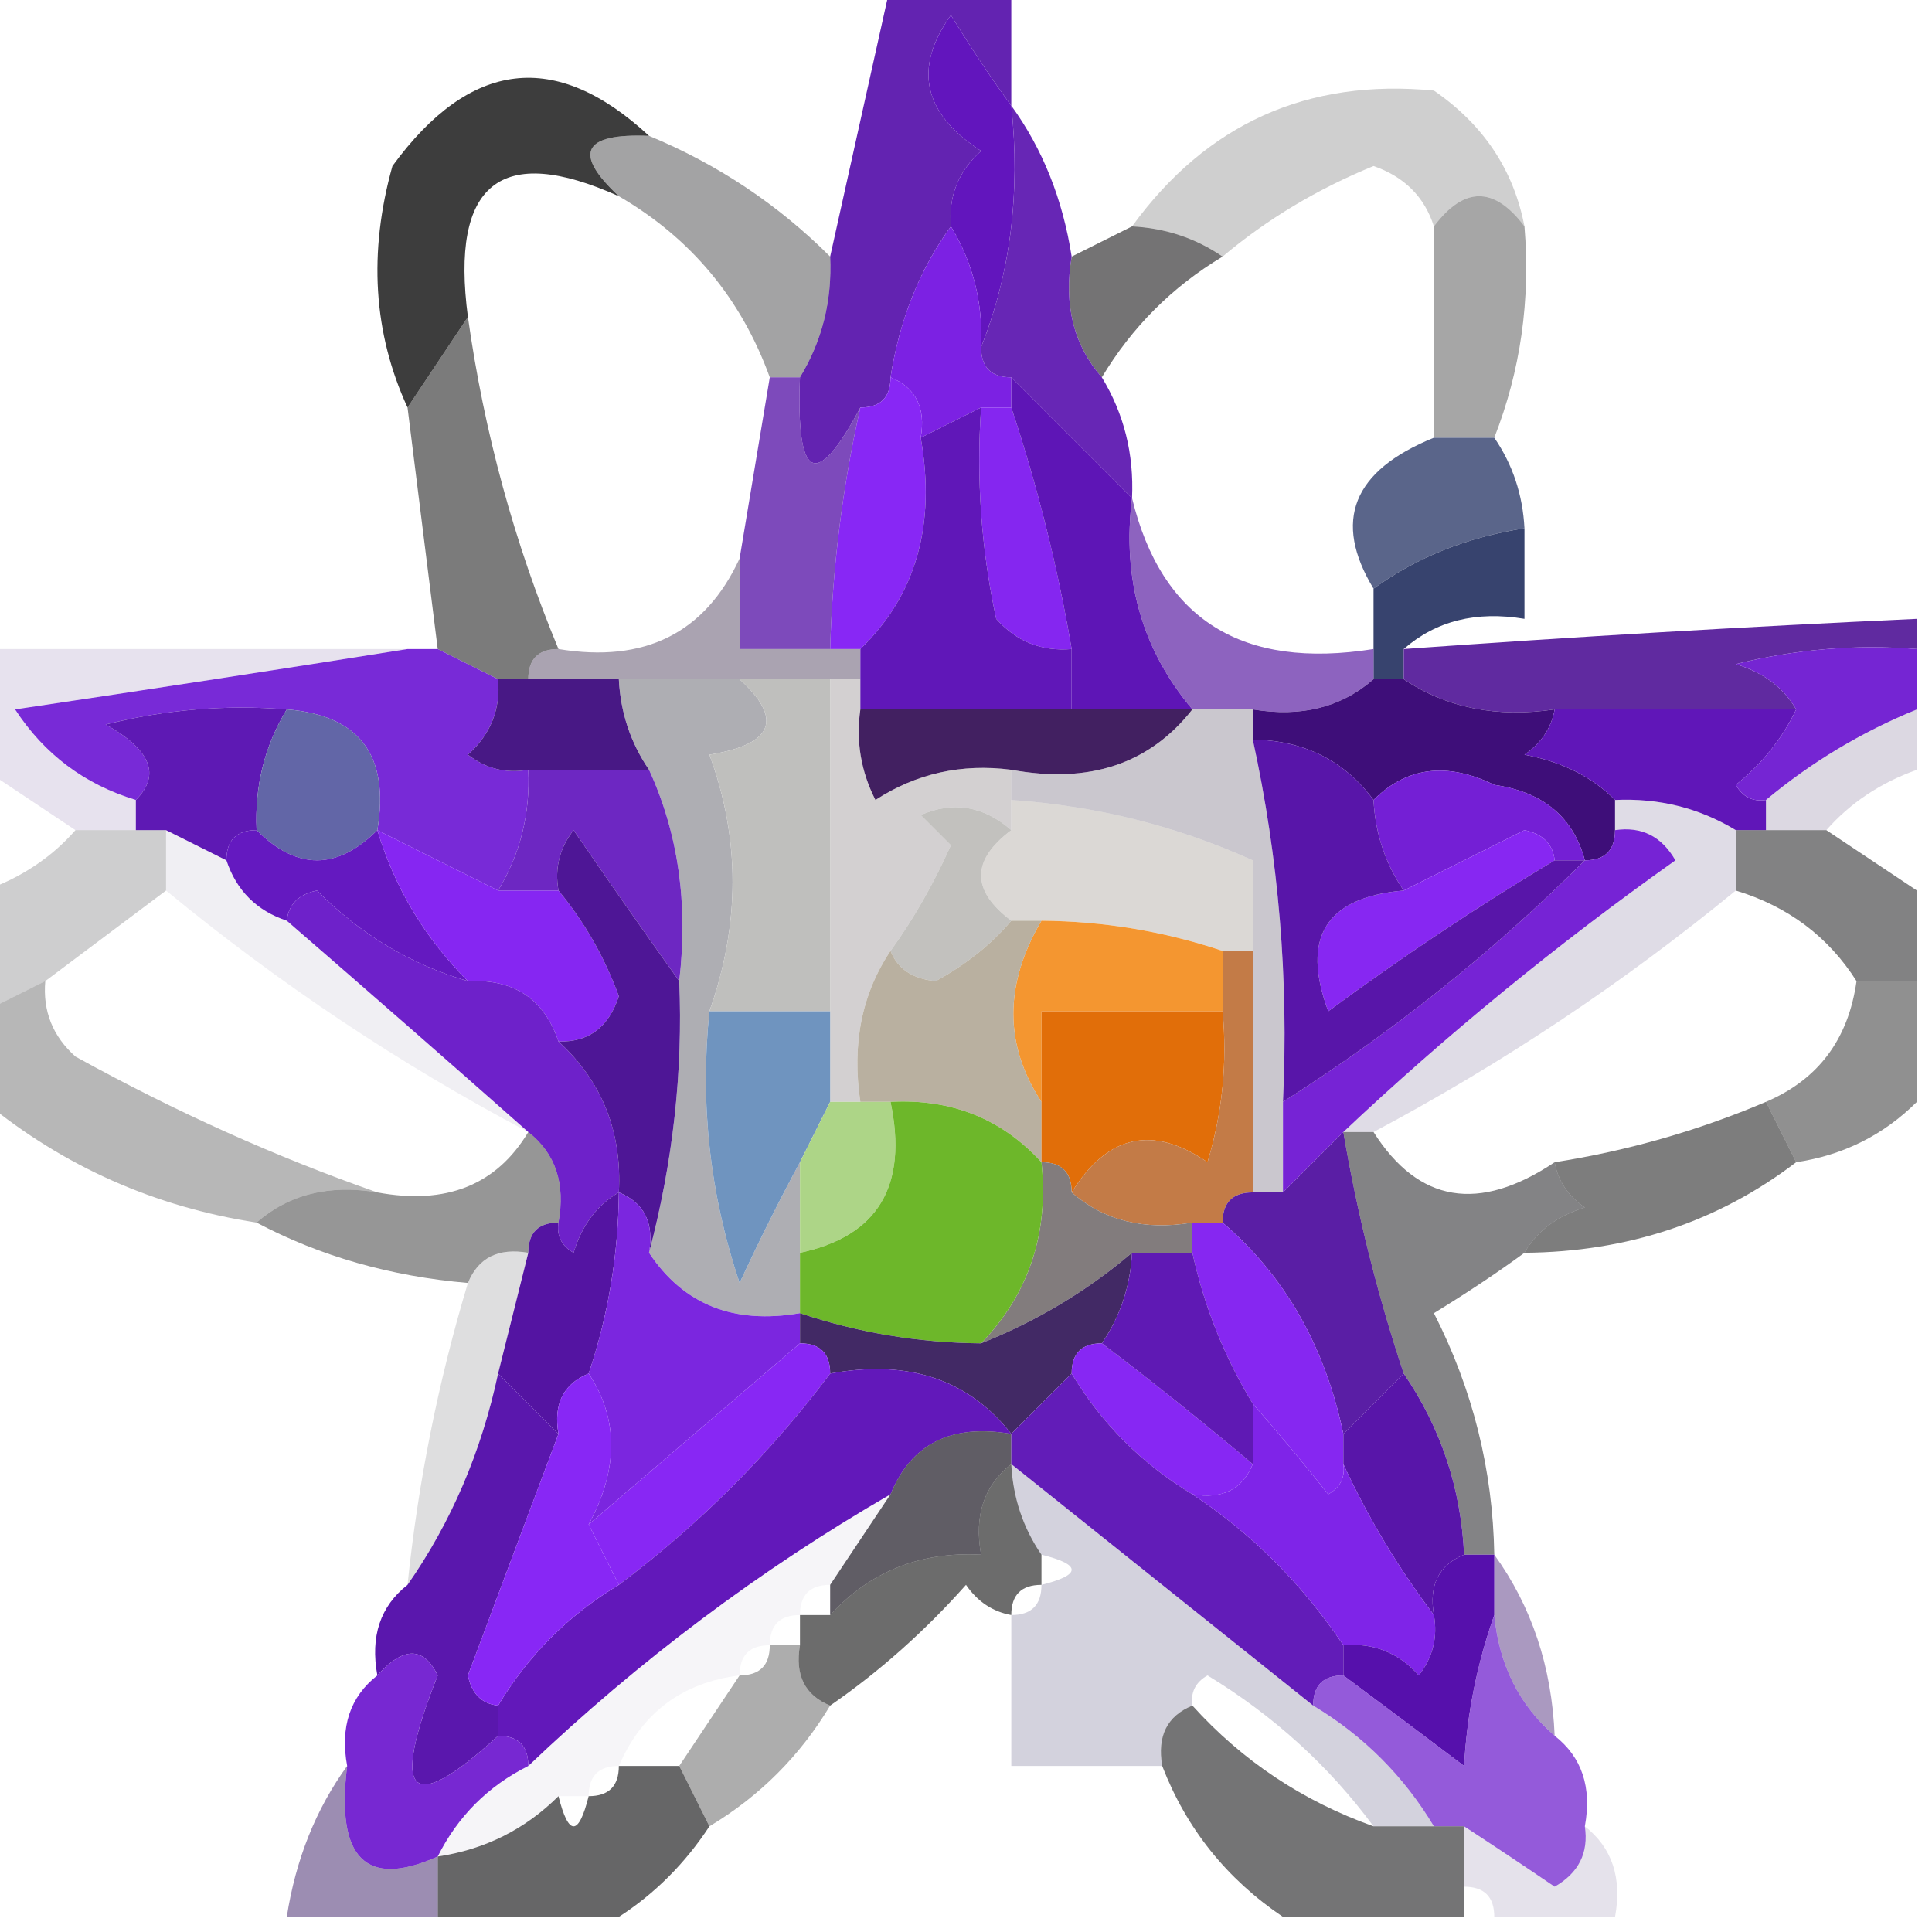 <?xml version="1.0" encoding="UTF-8"?>
<!DOCTYPE svg PUBLIC "-//W3C//DTD SVG 1.1//EN" "http://www.w3.org/Graphics/SVG/1.1/DTD/svg11.dtd">
<svg xmlns="http://www.w3.org/2000/svg" version="1.1" width="64px" height="64px" style="shape-rendering:geometricPrecision; text-rendering:geometricPrecision; image-rendering:optimizeQuality; fill-rule:evenodd; clip-rule:evenodd" xmlns:xlink="http://www.w3.org/1999/xlink">
<g><path style="opacity:1" fill="#6323b1" d="M 29.5,-0.5 C 30.833,-0.5 32.167,-0.5 33.5,-0.5C 33.5,0.833 33.5,2.167 33.5,3.5C 32.842,2.602 32.176,1.602 31.5,0.5C 30.246,2.259 30.579,3.759 32.5,5C 31.748,5.671 31.414,6.504 31.5,7.5C 30.462,8.93 29.796,10.597 29.5,12.5C 29.5,13.167 29.167,13.5 28.5,13.5C 27.034,16.258 26.367,15.925 26.5,12.5C 27.234,11.292 27.567,9.959 27.5,8.5C 28.167,5.5 28.833,2.5 29.5,-0.5 Z"/></g>
<g><path style="opacity:0.209" fill="#1a1a1a" d="M 50.5,7.5 C 49.5,6.167 48.5,6.167 47.5,7.5C 47.189,6.522 46.522,5.855 45.5,5.5C 43.64,6.26 41.973,7.26 40.5,8.5C 39.609,7.89 38.609,7.557 37.5,7.5C 39.975,4.096 43.308,2.596 47.5,3C 49.141,4.129 50.141,5.629 50.5,7.5 Z"/></g>
<g><path style="opacity:0.398" fill="#19181a" d="M 21.5,4.5 C 23.772,5.441 25.772,6.774 27.5,8.5C 27.567,9.959 27.234,11.292 26.5,12.5C 26.167,12.5 25.833,12.5 25.5,12.5C 24.55,9.885 22.884,7.885 20.5,6.5C 18.969,5.075 19.302,4.409 21.5,4.5 Z"/></g>
<g><path style="opacity:0.383" fill="#181818" d="M 50.5,7.5 C 50.702,9.95 50.369,12.283 49.5,14.5C 48.833,14.5 48.167,14.5 47.5,14.5C 47.5,12.167 47.5,9.833 47.5,7.5C 48.5,6.167 49.5,6.167 50.5,7.5 Z"/></g>
<g><path style="opacity:0.839" fill="#181818" d="M 21.5,4.5 C 19.302,4.409 18.969,5.075 20.5,6.5C 16.584,4.737 14.917,6.071 15.5,10.5C 14.833,11.5 14.167,12.5 13.5,13.5C 12.366,11.034 12.199,8.367 13,5.5C 15.577,1.971 18.41,1.637 21.5,4.5 Z"/></g>
<g><path style="opacity:1" fill="#6215bd" d="M 33.5,3.5 C 33.806,6.385 33.473,9.052 32.5,11.5C 32.567,10.041 32.234,8.708 31.5,7.5C 31.414,6.504 31.748,5.671 32.5,5C 30.579,3.759 30.246,2.259 31.5,0.5C 32.176,1.602 32.842,2.602 33.5,3.5 Z"/></g>
<g><path style="opacity:0.604" fill="#19181a" d="M 37.5,7.5 C 38.609,7.557 39.609,7.89 40.5,8.5C 38.833,9.5 37.5,10.833 36.5,12.5C 35.566,11.432 35.232,10.099 35.5,8.5C 36.167,8.167 36.833,7.833 37.5,7.5 Z"/></g>
<g><path style="opacity:1" fill="#7c21e3" d="M 31.5,7.5 C 32.234,8.708 32.567,10.041 32.5,11.5C 32.5,12.167 32.833,12.5 33.5,12.5C 33.5,12.833 33.5,13.167 33.5,13.5C 33.167,13.5 32.833,13.5 32.5,13.5C 31.833,13.833 31.167,14.167 30.5,14.5C 30.672,13.508 30.338,12.842 29.5,12.5C 29.796,10.597 30.462,8.93 31.5,7.5 Z"/></g>
<g><path style="opacity:1" fill="#6726b5" d="M 33.5,3.5 C 34.538,4.93 35.204,6.597 35.5,8.5C 35.232,10.099 35.566,11.432 36.5,12.5C 37.234,13.708 37.567,15.041 37.5,16.5C 36.167,15.167 34.833,13.833 33.5,12.5C 32.833,12.5 32.5,12.167 32.5,11.5C 33.473,9.052 33.806,6.385 33.5,3.5 Z"/></g>
<g><path style="opacity:1" fill="#8827f5" d="M 29.5,12.5 C 30.338,12.842 30.672,13.508 30.5,14.5C 31.01,17.388 30.343,19.721 28.5,21.5C 28.167,21.5 27.833,21.5 27.5,21.5C 27.575,18.794 27.908,16.127 28.5,13.5C 29.167,13.5 29.5,13.167 29.5,12.5 Z"/></g>
<g><path style="opacity:0.573" fill="#191919" d="M 15.5,10.5 C 16.036,14.314 17.036,17.981 18.5,21.5C 17.833,21.5 17.5,21.833 17.5,22.5C 17.167,22.5 16.833,22.5 16.5,22.5C 15.833,22.167 15.167,21.833 14.5,21.5C 14.167,18.833 13.833,16.167 13.5,13.5C 14.167,12.5 14.833,11.5 15.5,10.5 Z"/></g>
<g><path style="opacity:0.824" fill="#6124ac" d="M 25.5,12.5 C 25.833,12.5 26.167,12.5 26.5,12.5C 26.367,15.925 27.034,16.258 28.5,13.5C 27.908,16.127 27.575,18.794 27.5,21.5C 26.5,21.5 25.5,21.5 24.5,21.5C 24.5,20.5 24.5,19.5 24.5,18.5C 24.833,16.5 25.167,14.5 25.5,12.5 Z"/></g>
<g><path style="opacity:0.984" fill="#586388" d="M 47.5,14.5 C 48.167,14.5 48.833,14.5 49.5,14.5C 50.11,15.391 50.443,16.391 50.5,17.5C 48.597,17.796 46.93,18.462 45.5,19.5C 44.142,17.257 44.808,15.591 47.5,14.5 Z"/></g>
<g><path style="opacity:0.976" fill="#333f6b" d="M 50.5,17.5 C 50.5,18.5 50.5,19.5 50.5,20.5C 48.901,20.232 47.568,20.566 46.5,21.5C 46.5,21.833 46.5,22.167 46.5,22.5C 46.167,22.5 45.833,22.5 45.5,22.5C 45.5,22.167 45.5,21.833 45.5,21.5C 45.5,20.833 45.5,20.167 45.5,19.5C 46.93,18.462 48.597,17.796 50.5,17.5 Z"/></g>
<g><path style="opacity:1" fill="#8526f0" d="M 32.5,13.5 C 32.833,13.5 33.167,13.5 33.5,13.5C 34.37,16.112 35.037,18.779 35.5,21.5C 34.504,21.586 33.671,21.252 33,20.5C 32.503,18.19 32.337,15.857 32.5,13.5 Z"/></g>
<g><path style="opacity:1" fill="#5e15b6" d="M 33.5,12.5 C 34.833,13.833 36.167,15.167 37.5,16.5C 37.166,19.188 37.833,21.521 39.5,23.5C 38.167,23.5 36.833,23.5 35.5,23.5C 35.5,22.833 35.5,22.167 35.5,21.5C 35.037,18.779 34.37,16.112 33.5,13.5C 33.5,13.167 33.5,12.833 33.5,12.5 Z"/></g>
<g><path style="opacity:0.761" fill="#6932ab" d="M 37.5,16.5 C 38.48,20.526 41.147,22.192 45.5,21.5C 45.5,21.833 45.5,22.167 45.5,22.5C 44.432,23.434 43.099,23.768 41.5,23.5C 40.833,23.5 40.167,23.5 39.5,23.5C 37.833,21.521 37.166,19.188 37.5,16.5 Z"/></g>
<g><path style="opacity:0.133" fill="#502a83" d="M -0.5,21.5 C 4.167,21.5 8.833,21.5 13.5,21.5C 9.316,22.166 4.982,22.833 0.5,23.5C 1.467,24.984 2.8,25.984 4.5,26.5C 4.5,26.833 4.5,27.167 4.5,27.5C 3.833,27.5 3.167,27.5 2.5,27.5C 1.5,26.833 0.5,26.167 -0.5,25.5C -0.5,24.167 -0.5,22.833 -0.5,21.5 Z"/></g>
<g><path style="opacity:0.537" fill="#61546e" d="M 24.5,18.5 C 24.5,19.5 24.5,20.5 24.5,21.5C 25.5,21.5 26.5,21.5 27.5,21.5C 27.833,21.5 28.167,21.5 28.5,21.5C 28.5,21.833 28.5,22.167 28.5,22.5C 28.167,22.5 27.833,22.5 27.5,22.5C 26.5,22.5 25.5,22.5 24.5,22.5C 23.167,22.5 21.833,22.5 20.5,22.5C 19.5,22.5 18.5,22.5 17.5,22.5C 17.5,21.833 17.833,21.5 18.5,21.5C 21.358,21.972 23.358,20.972 24.5,18.5 Z"/></g>
<g><path style="opacity:1" fill="#6017b8" d="M 32.5,13.5 C 32.337,15.857 32.503,18.19 33,20.5C 33.671,21.252 34.504,21.586 35.5,21.5C 35.5,22.167 35.5,22.833 35.5,23.5C 33.167,23.5 30.833,23.5 28.5,23.5C 28.5,23.167 28.5,22.833 28.5,22.5C 28.5,22.167 28.5,21.833 28.5,21.5C 30.343,19.721 31.01,17.388 30.5,14.5C 31.167,14.167 31.833,13.833 32.5,13.5 Z"/></g>
<g><path style="opacity:0.978" fill="#7626d6" d="M 13.5,21.5 C 13.833,21.5 14.167,21.5 14.5,21.5C 15.167,21.833 15.833,22.167 16.5,22.5C 16.586,23.496 16.252,24.329 15.5,25C 16.094,25.464 16.761,25.631 17.5,25.5C 17.567,26.959 17.234,28.292 16.5,29.5C 15.167,28.833 13.833,28.167 12.5,27.5C 12.912,25.027 11.912,23.694 9.5,23.5C 7.473,23.338 5.473,23.505 3.5,24C 4.999,24.838 5.332,25.672 4.5,26.5C 2.8,25.984 1.467,24.984 0.5,23.5C 4.982,22.833 9.316,22.166 13.5,21.5 Z"/></g>
<g><path style="opacity:0.993" fill="#602aa0" d="M 63.5,20.5 C 63.5,20.833 63.5,21.167 63.5,21.5C 61.473,21.338 59.473,21.505 57.5,22C 58.416,22.278 59.083,22.778 59.5,23.5C 56.833,23.5 54.167,23.5 51.5,23.5C 49.585,23.785 47.919,23.451 46.5,22.5C 46.5,22.167 46.5,21.833 46.5,21.5C 52.161,21.093 57.828,20.76 63.5,20.5 Z"/></g>
<g><path style="opacity:1" fill="#422061" d="M 28.5,23.5 C 30.833,23.5 33.167,23.5 35.5,23.5C 36.833,23.5 38.167,23.5 39.5,23.5C 38.082,25.308 36.082,25.975 33.5,25.5C 31.856,25.287 30.356,25.62 29,26.5C 28.517,25.552 28.351,24.552 28.5,23.5 Z"/></g>
<g><path style="opacity:1" fill="#3e0e79" d="M 45.5,22.5 C 45.833,22.5 46.167,22.5 46.5,22.5C 47.919,23.451 49.585,23.785 51.5,23.5C 51.389,24.117 51.056,24.617 50.5,25C 51.737,25.232 52.737,25.732 53.5,26.5C 53.5,26.833 53.5,27.167 53.5,27.5C 53.5,28.167 53.167,28.5 52.5,28.5C 52.119,27.069 51.119,26.235 49.5,26C 47.934,25.235 46.601,25.402 45.5,26.5C 44.533,25.194 43.199,24.527 41.5,24.5C 41.5,24.167 41.5,23.833 41.5,23.5C 43.099,23.768 44.432,23.434 45.5,22.5 Z"/></g>
<g><path style="opacity:1" fill="#6016b8" d="M 51.5,23.5 C 54.167,23.5 56.833,23.5 59.5,23.5C 59.047,24.458 58.38,25.292 57.5,26C 57.728,26.399 58.062,26.565 58.5,26.5C 58.5,26.833 58.5,27.167 58.5,27.5C 58.167,27.5 57.833,27.5 57.5,27.5C 56.292,26.766 54.959,26.433 53.5,26.5C 52.737,25.732 51.737,25.232 50.5,25C 51.056,24.617 51.389,24.117 51.5,23.5 Z"/></g>
<g><path style="opacity:1" fill="#7525d3" d="M 63.5,21.5 C 63.5,22.167 63.5,22.833 63.5,23.5C 61.667,24.248 60.001,25.248 58.5,26.5C 58.062,26.565 57.728,26.399 57.5,26C 58.38,25.292 59.047,24.458 59.5,23.5C 59.083,22.778 58.416,22.278 57.5,22C 59.473,21.505 61.473,21.338 63.5,21.5 Z"/></g>
<g><path style="opacity:1" fill="#481885" d="M 16.5,22.5 C 16.833,22.5 17.167,22.5 17.5,22.5C 18.5,22.5 19.5,22.5 20.5,22.5C 20.557,23.609 20.89,24.609 21.5,25.5C 20.167,25.5 18.833,25.5 17.5,25.5C 16.761,25.631 16.094,25.464 15.5,25C 16.252,24.329 16.586,23.496 16.5,22.5 Z"/></g>
<g><path style="opacity:0.176" fill="#3c265e" d="M 63.5,23.5 C 63.5,24.167 63.5,24.833 63.5,25.5C 62.291,25.932 61.291,26.599 60.5,27.5C 59.833,27.5 59.167,27.5 58.5,27.5C 58.5,27.167 58.5,26.833 58.5,26.5C 60.001,25.248 61.667,24.248 63.5,23.5 Z"/></g>
<g><path style="opacity:1" fill="#5e19b4" d="M 9.5,23.5 C 8.766,24.708 8.433,26.041 8.5,27.5C 7.833,27.5 7.5,27.833 7.5,28.5C 6.833,28.167 6.167,27.833 5.5,27.5C 5.167,27.5 4.833,27.5 4.5,27.5C 4.5,27.167 4.5,26.833 4.5,26.5C 5.332,25.672 4.999,24.838 3.5,24C 5.473,23.505 7.473,23.338 9.5,23.5 Z"/></g>
<g><path style="opacity:1" fill="#6266a7" d="M 9.5,23.5 C 11.912,23.694 12.912,25.027 12.5,27.5C 11.167,28.833 9.833,28.833 8.5,27.5C 8.433,26.041 8.766,24.708 9.5,23.5 Z"/></g>
<g><path style="opacity:0.578" fill="#72737b" d="M 20.5,22.5 C 21.833,22.5 23.167,22.5 24.5,22.5C 25.953,23.825 25.619,24.658 23.5,25C 24.523,27.774 24.523,30.608 23.5,33.5C 23.183,36.572 23.516,39.572 24.5,42.5C 25.172,41.051 25.839,39.718 26.5,38.5C 26.5,39.5 26.5,40.5 26.5,41.5C 26.5,42.167 26.5,42.833 26.5,43.5C 24.302,43.88 22.635,43.213 21.5,41.5C 22.294,38.492 22.627,35.492 22.5,32.5C 22.802,29.941 22.468,27.607 21.5,25.5C 20.89,24.609 20.557,23.609 20.5,22.5 Z"/></g>
<g><path style="opacity:0.318" fill="#776d6f" d="M 27.5,22.5 C 27.833,22.5 28.167,22.5 28.5,22.5C 28.5,22.833 28.5,23.167 28.5,23.5C 28.351,24.552 28.517,25.552 29,26.5C 30.356,25.62 31.856,25.287 33.5,25.5C 33.5,25.833 33.5,26.167 33.5,26.5C 33.5,26.833 33.5,27.167 33.5,27.5C 32.577,26.697 31.577,26.53 30.5,27C 30.833,27.333 31.167,27.667 31.5,28C 30.915,29.302 30.248,30.469 29.5,31.5C 28.549,32.919 28.215,34.585 28.5,36.5C 28.167,36.5 27.833,36.5 27.5,36.5C 27.5,35.5 27.5,34.5 27.5,33.5C 27.5,29.833 27.5,26.167 27.5,22.5 Z"/></g>
<g><path style="opacity:0.565" fill="#bfbab5" d="M 33.5,26.5 C 36.309,26.693 38.975,27.36 41.5,28.5C 41.5,29.5 41.5,30.5 41.5,31.5C 41.167,31.5 40.833,31.5 40.5,31.5C 38.565,30.851 36.565,30.517 34.5,30.5C 34.167,30.5 33.833,30.5 33.5,30.5C 32.167,29.5 32.167,28.5 33.5,27.5C 33.5,27.167 33.5,26.833 33.5,26.5 Z"/></g>
<g><path style="opacity:0.416" fill="#807989" d="M 39.5,23.5 C 40.167,23.5 40.833,23.5 41.5,23.5C 41.5,23.833 41.5,24.167 41.5,24.5C 42.36,28.434 42.693,32.434 42.5,36.5C 42.5,37.5 42.5,38.5 42.5,39.5C 42.167,39.5 41.833,39.5 41.5,39.5C 41.5,36.833 41.5,34.167 41.5,31.5C 41.5,30.5 41.5,29.5 41.5,28.5C 38.975,27.36 36.309,26.693 33.5,26.5C 33.5,26.167 33.5,25.833 33.5,25.5C 36.082,25.975 38.082,25.308 39.5,23.5 Z"/></g>
<g><path style="opacity:1" fill="#741fd5" d="M 52.5,28.5 C 52.167,28.5 51.833,28.5 51.5,28.5C 51.44,27.957 51.107,27.624 50.5,27.5C 49.14,28.18 47.807,28.847 46.5,29.5C 45.89,28.609 45.557,27.609 45.5,26.5C 46.601,25.402 47.934,25.235 49.5,26C 51.119,26.235 52.119,27.069 52.5,28.5 Z"/></g>
<g><path style="opacity:0.996" fill="#6419c0" d="M 8.5,27.5 C 9.833,28.833 11.167,28.833 12.5,27.5C 13.075,29.411 14.075,31.078 15.5,32.5C 13.606,31.952 11.94,30.952 10.5,29.5C 9.893,29.624 9.56,29.957 9.5,30.5C 8.5,30.167 7.833,29.5 7.5,28.5C 7.5,27.833 7.833,27.5 8.5,27.5 Z"/></g>
<g><path style="opacity:0.078" fill="#3f2766" d="M 5.5,27.5 C 6.167,27.833 6.833,28.167 7.5,28.5C 7.833,29.5 8.5,30.167 9.5,30.5C 12.207,32.843 14.874,35.176 17.5,37.5C 13.246,35.252 9.246,32.585 5.5,29.5C 5.5,28.833 5.5,28.167 5.5,27.5 Z"/></g>
<g><path style="opacity:1" fill="#8626f2" d="M 12.5,27.5 C 13.833,28.167 15.167,28.833 16.5,29.5C 17.167,29.5 17.833,29.5 18.5,29.5C 19.355,30.531 20.022,31.697 20.5,33C 20.164,34.03 19.497,34.53 18.5,34.5C 18.027,33.094 17.027,32.427 15.5,32.5C 14.075,31.078 13.075,29.411 12.5,27.5 Z"/></g>
<g><path style="opacity:1" fill="#6d27c2" d="M 17.5,25.5 C 18.833,25.5 20.167,25.5 21.5,25.5C 22.468,27.607 22.802,29.941 22.5,32.5C 21.356,30.9 20.189,29.233 19,27.5C 18.536,28.094 18.369,28.761 18.5,29.5C 17.833,29.5 17.167,29.5 16.5,29.5C 17.234,28.292 17.567,26.959 17.5,25.5 Z"/></g>
<g><path style="opacity:0.675" fill="#a5a39f" d="M 33.5,27.5 C 32.167,28.5 32.167,29.5 33.5,30.5C 32.844,31.278 32.011,31.944 31,32.5C 30.235,32.43 29.735,32.097 29.5,31.5C 30.248,30.469 30.915,29.302 31.5,28C 31.167,27.667 30.833,27.333 30.5,27C 31.577,26.53 32.577,26.697 33.5,27.5 Z"/></g>
<g><path style="opacity:0.532" fill="#161617" d="M 57.5,27.5 C 57.833,27.5 58.167,27.5 58.5,27.5C 59.167,27.5 59.833,27.5 60.5,27.5C 61.5,28.167 62.5,28.833 63.5,29.5C 63.5,30.5 63.5,31.5 63.5,32.5C 62.833,32.5 62.167,32.5 61.5,32.5C 60.564,31.026 59.23,30.026 57.5,29.5C 57.5,28.833 57.5,28.167 57.5,27.5 Z"/></g>
<g><path style="opacity:0.996" fill="#bfbfbd" d="M 24.5,22.5 C 25.5,22.5 26.5,22.5 27.5,22.5C 27.5,26.167 27.5,29.833 27.5,33.5C 26.167,33.5 24.833,33.5 23.5,33.5C 24.523,30.608 24.523,27.774 23.5,25C 25.619,24.658 25.953,23.825 24.5,22.5 Z"/></g>
<g><path style="opacity:0.21" fill="#171718" d="M 2.5,27.5 C 3.167,27.5 3.833,27.5 4.5,27.5C 4.833,27.5 5.167,27.5 5.5,27.5C 5.5,28.167 5.5,28.833 5.5,29.5C 4.167,30.5 2.833,31.5 1.5,32.5C 0.833,32.833 0.167,33.167 -0.5,33.5C -0.5,32.167 -0.5,30.833 -0.5,29.5C 0.71,29.068 1.71,28.401 2.5,27.5 Z"/></g>
<g><path style="opacity:1" fill="#f49630" d="M 34.5,30.5 C 36.565,30.517 38.565,30.851 40.5,31.5C 40.5,32.167 40.5,32.833 40.5,33.5C 38.5,33.5 36.5,33.5 34.5,33.5C 34.5,34.5 34.5,35.5 34.5,36.5C 33.258,34.611 33.258,32.611 34.5,30.5 Z"/></g>
<g><path style="opacity:1" fill="#8727f2" d="M 51.5,28.5 C 48.943,30.032 46.443,31.699 44,33.5C 43.09,31.055 43.924,29.722 46.5,29.5C 47.807,28.847 49.14,28.18 50.5,27.5C 51.107,27.624 51.44,27.957 51.5,28.5 Z"/></g>
<g><path style="opacity:1" fill="#7623d5" d="M 53.5,27.5 C 54.376,27.369 55.043,27.703 55.5,28.5C 51.579,31.28 47.913,34.28 44.5,37.5C 43.833,38.167 43.167,38.833 42.5,39.5C 42.5,38.5 42.5,37.5 42.5,36.5C 46.146,34.183 49.48,31.516 52.5,28.5C 53.167,28.5 53.5,28.167 53.5,27.5 Z"/></g>
<g><path style="opacity:0.829" fill="#aba08d" d="M 33.5,30.5 C 33.833,30.5 34.167,30.5 34.5,30.5C 33.258,32.611 33.258,34.611 34.5,36.5C 34.5,37.167 34.5,37.833 34.5,38.5C 33.181,37.058 31.514,36.392 29.5,36.5C 29.167,36.5 28.833,36.5 28.5,36.5C 28.215,34.585 28.549,32.919 29.5,31.5C 29.735,32.097 30.235,32.43 31,32.5C 32.011,31.944 32.844,31.278 33.5,30.5 Z"/></g>
<g><path style="opacity:1" fill="#5815a9" d="M 41.5,24.5 C 43.199,24.527 44.533,25.194 45.5,26.5C 45.557,27.609 45.89,28.609 46.5,29.5C 43.924,29.722 43.09,31.055 44,33.5C 46.443,31.699 48.943,30.032 51.5,28.5C 51.833,28.5 52.167,28.5 52.5,28.5C 49.48,31.516 46.146,34.183 42.5,36.5C 42.693,32.434 42.36,28.434 41.5,24.5 Z"/></g>
<g><path style="opacity:0.161" fill="#3d2664" d="M 53.5,27.5 C 53.5,27.167 53.5,26.833 53.5,26.5C 54.959,26.433 56.292,26.766 57.5,27.5C 57.5,28.167 57.5,28.833 57.5,29.5C 53.772,32.559 49.772,35.226 45.5,37.5C 45.167,37.5 44.833,37.5 44.5,37.5C 47.913,34.28 51.579,31.28 55.5,28.5C 55.043,27.703 54.376,27.369 53.5,27.5 Z"/></g>
<g><path style="opacity:0.992" fill="#6d20c9" d="M 9.5,30.5 C 9.56,29.957 9.893,29.624 10.5,29.5C 11.94,30.952 13.606,31.952 15.5,32.5C 17.027,32.427 18.027,33.094 18.5,34.5C 19.942,35.819 20.608,37.486 20.5,39.5C 19.778,39.917 19.278,40.584 19,41.5C 18.601,41.272 18.435,40.938 18.5,40.5C 18.737,39.209 18.404,38.209 17.5,37.5C 14.874,35.176 12.207,32.843 9.5,30.5 Z"/></g>
<g><path style="opacity:1" fill="#e16e09" d="M 40.5,33.5 C 40.66,35.199 40.493,36.866 40,38.5C 38.184,37.257 36.684,37.59 35.5,39.5C 35.5,38.833 35.167,38.5 34.5,38.5C 34.5,37.833 34.5,37.167 34.5,36.5C 34.5,35.5 34.5,34.5 34.5,33.5C 36.5,33.5 38.5,33.5 40.5,33.5 Z"/></g>
<g><path style="opacity:0.482" fill="#1a1a1a" d="M 61.5,32.5 C 62.167,32.5 62.833,32.5 63.5,32.5C 63.5,33.833 63.5,35.167 63.5,36.5C 62.395,37.6 61.062,38.267 59.5,38.5C 59.167,37.833 58.833,37.167 58.5,36.5C 60.229,35.764 61.229,34.431 61.5,32.5 Z"/></g>
<g><path style="opacity:1" fill="#4e1696" d="M 22.5,32.5 C 22.627,35.492 22.294,38.492 21.5,41.5C 21.672,40.508 21.338,39.842 20.5,39.5C 20.608,37.486 19.942,35.819 18.5,34.5C 19.497,34.53 20.164,34.03 20.5,33C 20.022,31.697 19.355,30.531 18.5,29.5C 18.369,28.761 18.536,28.094 19,27.5C 20.189,29.233 21.356,30.9 22.5,32.5 Z"/></g>
<g><path style="opacity:0.563" fill="#1a1a1a" d="M 58.5,36.5 C 58.833,37.167 59.167,37.833 59.5,38.5C 56.916,40.472 53.916,41.472 50.5,41.5C 50.917,40.778 51.584,40.278 52.5,40C 51.944,39.617 51.611,39.117 51.5,38.5C 53.921,38.122 56.254,37.455 58.5,36.5 Z"/></g>
<g><path style="opacity:0.314" fill="#1c1c1c" d="M 1.5,32.5 C 1.414,33.496 1.748,34.329 2.5,35C 5.815,36.83 9.149,38.33 12.5,39.5C 10.901,39.232 9.568,39.566 8.5,40.5C 5.122,39.977 2.122,38.644 -0.5,36.5C -0.5,35.5 -0.5,34.5 -0.5,33.5C 0.167,33.167 0.833,32.833 1.5,32.5 Z"/></g>
<g><path style="opacity:1" fill="#6f94bf" d="M 23.5,33.5 C 24.833,33.5 26.167,33.5 27.5,33.5C 27.5,34.5 27.5,35.5 27.5,36.5C 27.167,37.167 26.833,37.833 26.5,38.5C 25.839,39.718 25.172,41.051 24.5,42.5C 23.516,39.572 23.183,36.572 23.5,33.5 Z"/></g>
<g><path style="opacity:1" fill="#c37b47" d="M 40.5,31.5 C 40.833,31.5 41.167,31.5 41.5,31.5C 41.5,34.167 41.5,36.833 41.5,39.5C 40.833,39.5 40.5,39.833 40.5,40.5C 40.167,40.5 39.833,40.5 39.5,40.5C 37.901,40.768 36.568,40.434 35.5,39.5C 36.684,37.59 38.184,37.257 40,38.5C 40.493,36.866 40.66,35.199 40.5,33.5C 40.5,32.833 40.5,32.167 40.5,31.5 Z"/></g>
<g><path style="opacity:0.456" fill="#19191a" d="M 17.5,37.5 C 18.404,38.209 18.737,39.209 18.5,40.5C 17.833,40.5 17.5,40.833 17.5,41.5C 16.508,41.328 15.842,41.662 15.5,42.5C 12.933,42.279 10.599,41.612 8.5,40.5C 9.568,39.566 10.901,39.232 12.5,39.5C 14.781,39.923 16.448,39.256 17.5,37.5 Z"/></g>
<g><path style="opacity:1" fill="#add587" d="M 27.5,36.5 C 27.833,36.5 28.167,36.5 28.5,36.5C 28.833,36.5 29.167,36.5 29.5,36.5C 30.084,39.285 29.084,40.952 26.5,41.5C 26.5,40.5 26.5,39.5 26.5,38.5C 26.833,37.833 27.167,37.167 27.5,36.5 Z"/></g>
<g><path style="opacity:1" fill="#5a1ea5" d="M 44.5,37.5 C 44.963,40.221 45.63,42.888 46.5,45.5C 45.833,46.167 45.167,46.833 44.5,47.5C 43.892,44.594 42.559,42.26 40.5,40.5C 40.5,39.833 40.833,39.5 41.5,39.5C 41.833,39.5 42.167,39.5 42.5,39.5C 43.167,38.833 43.833,38.167 44.5,37.5 Z"/></g>
<g><path style="opacity:0.536" fill="#1a191d" d="M 44.5,37.5 C 44.833,37.5 45.167,37.5 45.5,37.5C 46.988,39.845 48.988,40.179 51.5,38.5C 51.611,39.117 51.944,39.617 52.5,40C 51.584,40.278 50.917,40.778 50.5,41.5C 49.602,42.158 48.602,42.824 47.5,43.5C 48.785,46.02 49.452,48.687 49.5,51.5C 49.167,51.5 48.833,51.5 48.5,51.5C 48.396,49.297 47.73,47.297 46.5,45.5C 45.63,42.888 44.963,40.221 44.5,37.5 Z"/></g>
<g><path style="opacity:1" fill="#827c7d" d="M 34.5,38.5 C 35.167,38.5 35.5,38.833 35.5,39.5C 36.568,40.434 37.901,40.768 39.5,40.5C 39.5,40.833 39.5,41.167 39.5,41.5C 38.833,41.5 38.167,41.5 37.5,41.5C 36.021,42.759 34.354,43.759 32.5,44.5C 34.081,42.858 34.748,40.858 34.5,38.5 Z"/></g>
<g><path style="opacity:0.145" fill="#211c29" d="M 17.5,41.5 C 17.167,42.833 16.833,44.167 16.5,45.5C 15.945,48.096 14.945,50.429 13.5,52.5C 13.851,49.097 14.518,45.764 15.5,42.5C 15.842,41.662 16.508,41.328 17.5,41.5 Z"/></g>
<g><path style="opacity:1" fill="#5414a2" d="M 20.5,39.5 C 20.483,41.565 20.149,43.565 19.5,45.5C 18.662,45.842 18.328,46.508 18.5,47.5C 17.833,46.833 17.167,46.167 16.5,45.5C 16.833,44.167 17.167,42.833 17.5,41.5C 17.5,40.833 17.833,40.5 18.5,40.5C 18.435,40.938 18.601,41.272 19,41.5C 19.278,40.584 19.778,39.917 20.5,39.5 Z"/></g>
<g><path style="opacity:1" fill="#6db72a" d="M 29.5,36.5 C 31.514,36.392 33.181,37.058 34.5,38.5C 34.748,40.858 34.081,42.858 32.5,44.5C 30.435,44.483 28.435,44.15 26.5,43.5C 26.5,42.833 26.5,42.167 26.5,41.5C 29.084,40.952 30.084,39.285 29.5,36.5 Z"/></g>
<g><path style="opacity:1" fill="#8627f1" d="M 39.5,40.5 C 39.833,40.5 40.167,40.5 40.5,40.5C 42.559,42.26 43.892,44.594 44.5,47.5C 44.5,47.833 44.5,48.167 44.5,48.5C 44.565,48.938 44.399,49.272 44,49.5C 43.148,48.429 42.315,47.429 41.5,46.5C 40.559,44.95 39.892,43.284 39.5,41.5C 39.5,41.167 39.5,40.833 39.5,40.5 Z"/></g>
<g><path style="opacity:1" fill="#7b26df" d="M 20.5,39.5 C 21.338,39.842 21.672,40.508 21.5,41.5C 22.635,43.213 24.302,43.88 26.5,43.5C 26.5,43.833 26.5,44.167 26.5,44.5C 24.167,46.5 21.833,48.5 19.5,50.5C 20.494,48.666 20.494,46.999 19.5,45.5C 20.149,43.565 20.483,41.565 20.5,39.5 Z"/></g>
<g><path style="opacity:1" fill="#422965" d="M 37.5,41.5 C 37.443,42.609 37.11,43.609 36.5,44.5C 35.833,44.5 35.5,44.833 35.5,45.5C 34.833,46.167 34.167,46.833 33.5,47.5C 32.082,45.692 30.082,45.025 27.5,45.5C 27.5,44.833 27.167,44.5 26.5,44.5C 26.5,44.167 26.5,43.833 26.5,43.5C 28.435,44.15 30.435,44.483 32.5,44.5C 34.354,43.759 36.021,42.759 37.5,41.5 Z"/></g>
<g><path style="opacity:1" fill="#8727f3" d="M 36.5,44.5 C 38.154,45.75 39.821,47.084 41.5,48.5C 41.158,49.338 40.492,49.672 39.5,49.5C 37.833,48.5 36.5,47.167 35.5,45.5C 35.5,44.833 35.833,44.5 36.5,44.5 Z"/></g>
<g><path style="opacity:1" fill="#5f19b4" d="M 37.5,41.5 C 38.167,41.5 38.833,41.5 39.5,41.5C 39.892,43.284 40.559,44.95 41.5,46.5C 41.5,47.167 41.5,47.833 41.5,48.5C 39.821,47.084 38.154,45.75 36.5,44.5C 37.11,43.609 37.443,42.609 37.5,41.5 Z"/></g>
<g><path style="opacity:1" fill="#8827f4" d="M 26.5,44.5 C 27.167,44.5 27.5,44.833 27.5,45.5C 25.5,48.167 23.167,50.5 20.5,52.5C 20.167,51.833 19.833,51.167 19.5,50.5C 21.833,48.5 24.167,46.5 26.5,44.5 Z"/></g>
<g><path style="opacity:1" fill="#6218ba" d="M 27.5,45.5 C 30.082,45.025 32.082,45.692 33.5,47.5C 31.517,47.157 30.183,47.824 29.5,49.5C 25.172,52.004 21.172,55.004 17.5,58.5C 17.5,57.833 17.167,57.5 16.5,57.5C 16.5,57.167 16.5,56.833 16.5,56.5C 17.5,54.833 18.833,53.5 20.5,52.5C 23.167,50.5 25.5,48.167 27.5,45.5 Z"/></g>
<g><path style="opacity:0.699" fill="#1c1723" d="M 33.5,47.5 C 33.5,47.833 33.5,48.167 33.5,48.5C 32.596,49.209 32.263,50.209 32.5,51.5C 30.486,51.392 28.82,52.058 27.5,53.5C 27.5,53.167 27.5,52.833 27.5,52.5C 28.167,51.5 28.833,50.5 29.5,49.5C 30.183,47.824 31.517,47.157 33.5,47.5 Z"/></g>
<g><path style="opacity:1" fill="#5a17ad" d="M 16.5,45.5 C 17.167,46.167 17.833,46.833 18.5,47.5C 17.508,50.138 16.508,52.805 15.5,55.5C 15.624,56.107 15.957,56.44 16.5,56.5C 16.5,56.833 16.5,57.167 16.5,57.5C 13.575,60.183 12.909,59.516 14.5,55.5C 14.03,54.537 13.364,54.537 12.5,55.5C 12.263,54.209 12.596,53.209 13.5,52.5C 14.945,50.429 15.945,48.096 16.5,45.5 Z"/></g>
<g><path style="opacity:1" fill="#8827f5" d="M 19.5,45.5 C 20.494,46.999 20.494,48.666 19.5,50.5C 19.833,51.167 20.167,51.833 20.5,52.5C 18.833,53.5 17.5,54.833 16.5,56.5C 15.957,56.44 15.624,56.107 15.5,55.5C 16.508,52.805 17.508,50.138 18.5,47.5C 18.328,46.508 18.662,45.842 19.5,45.5 Z"/></g>
<g><path style="opacity:1" fill="#5815a9" d="M 46.5,45.5 C 47.73,47.297 48.396,49.297 48.5,51.5C 47.662,51.842 47.328,52.508 47.5,53.5C 46.313,51.928 45.313,50.261 44.5,48.5C 44.5,48.167 44.5,47.833 44.5,47.5C 45.167,46.833 45.833,46.167 46.5,45.5 Z"/></g>
<g><path style="opacity:0.634" fill="#181818" d="M 33.5,48.5 C 33.557,49.609 33.89,50.609 34.5,51.5C 34.5,51.833 34.5,52.167 34.5,52.5C 33.833,52.5 33.5,52.833 33.5,53.5C 32.883,53.389 32.383,53.056 32,52.5C 30.629,54.041 29.129,55.375 27.5,56.5C 26.662,56.158 26.328,55.492 26.5,54.5C 26.5,54.167 26.5,53.833 26.5,53.5C 26.833,53.5 27.167,53.5 27.5,53.5C 28.82,52.058 30.486,51.392 32.5,51.5C 32.263,50.209 32.596,49.209 33.5,48.5 Z"/></g>
<g><path style="opacity:1" fill="#621cb8" d="M 35.5,45.5 C 36.5,47.167 37.833,48.5 39.5,49.5C 41.473,50.806 43.139,52.473 44.5,54.5C 44.5,54.833 44.5,55.167 44.5,55.5C 43.833,55.5 43.5,55.833 43.5,56.5C 40.167,53.833 36.833,51.167 33.5,48.5C 33.5,48.167 33.5,47.833 33.5,47.5C 34.167,46.833 34.833,46.167 35.5,45.5 Z"/></g>
<g><path style="opacity:1" fill="#7f24e8" d="M 41.5,46.5 C 42.315,47.429 43.148,48.429 44,49.5C 44.399,49.272 44.565,48.938 44.5,48.5C 45.313,50.261 46.313,51.928 47.5,53.5C 47.631,54.239 47.464,54.906 47,55.5C 46.329,54.748 45.496,54.414 44.5,54.5C 43.139,52.473 41.473,50.806 39.5,49.5C 40.492,49.672 41.158,49.338 41.5,48.5C 41.5,47.833 41.5,47.167 41.5,46.5 Z"/></g>
<g><path style="opacity:0.043" fill="#3d2564" d="M 29.5,49.5 C 28.833,50.5 28.167,51.5 27.5,52.5C 26.833,52.5 26.5,52.833 26.5,53.5C 25.833,53.5 25.5,53.833 25.5,54.5C 24.833,54.5 24.5,54.833 24.5,55.5C 22.596,55.738 21.262,56.738 20.5,58.5C 19.833,58.5 19.5,58.833 19.5,59.5C 19.167,59.5 18.833,59.5 18.5,59.5C 17.395,60.6 16.062,61.267 14.5,61.5C 15.167,60.167 16.167,59.167 17.5,58.5C 21.172,55.004 25.172,52.004 29.5,49.5 Z"/></g>
<g><path style="opacity:0.235" fill="#46426f" d="M 33.5,48.5 C 36.833,51.167 40.167,53.833 43.5,56.5C 45.167,57.5 46.5,58.833 47.5,60.5C 46.833,60.5 46.167,60.5 45.5,60.5C 44.024,58.5 42.191,56.833 40,55.5C 39.601,55.728 39.435,56.062 39.5,56.5C 38.662,56.842 38.328,57.508 38.5,58.5C 36.833,58.5 35.167,58.5 33.5,58.5C 33.5,56.833 33.5,55.167 33.5,53.5C 34.167,53.5 34.5,53.167 34.5,52.5C 35.833,52.167 35.833,51.833 34.5,51.5C 33.89,50.609 33.557,49.609 33.5,48.5 Z"/></g>
<g><path style="opacity:0.478" fill="#4f2b7c" d="M 49.5,51.5 C 50.738,53.214 51.405,55.214 51.5,57.5C 50.326,56.486 49.66,55.153 49.5,53.5C 49.5,52.833 49.5,52.167 49.5,51.5 Z"/></g>
<g><path style="opacity:1" fill="#5610ac" d="M 48.5,51.5 C 48.833,51.5 49.167,51.5 49.5,51.5C 49.5,52.167 49.5,52.833 49.5,53.5C 48.928,55.119 48.595,56.785 48.5,58.5C 47.148,57.476 45.815,56.476 44.5,55.5C 44.5,55.167 44.5,54.833 44.5,54.5C 45.496,54.414 46.329,54.748 47,55.5C 47.464,54.906 47.631,54.239 47.5,53.5C 47.328,52.508 47.662,51.842 48.5,51.5 Z"/></g>
<g><path style="opacity:0.761" fill="#7326ce" d="M 49.5,53.5 C 49.66,55.153 50.326,56.486 51.5,57.5C 52.404,58.209 52.737,59.209 52.5,60.5C 52.631,61.376 52.297,62.043 51.5,62.5C 50.482,61.807 49.482,61.141 48.5,60.5C 48.167,60.5 47.833,60.5 47.5,60.5C 46.5,58.833 45.167,57.5 43.5,56.5C 43.5,55.833 43.833,55.5 44.5,55.5C 45.815,56.476 47.148,57.476 48.5,58.5C 48.595,56.785 48.928,55.119 49.5,53.5 Z"/></g>
<g><path style="opacity:0.359" fill="#1b1b1b" d="M 25.5,54.5 C 25.833,54.5 26.167,54.5 26.5,54.5C 26.328,55.492 26.662,56.158 27.5,56.5C 26.5,58.167 25.167,59.5 23.5,60.5C 23.167,59.833 22.833,59.167 22.5,58.5C 23.167,57.5 23.833,56.5 24.5,55.5C 25.167,55.5 25.5,55.167 25.5,54.5 Z"/></g>
<g><path style="opacity:1" fill="#7728d2" d="M 16.5,57.5 C 17.167,57.5 17.5,57.833 17.5,58.5C 16.167,59.167 15.167,60.167 14.5,61.5C 12.12,62.567 11.12,61.567 11.5,58.5C 11.263,57.209 11.596,56.209 12.5,55.5C 13.364,54.537 14.03,54.537 14.5,55.5C 12.909,59.516 13.575,60.183 16.5,57.5 Z"/></g>
<g><path style="opacity:0.609" fill="#1b1b1c" d="M 39.5,56.5 C 41.148,58.326 43.148,59.66 45.5,60.5C 46.167,60.5 46.833,60.5 47.5,60.5C 47.833,60.5 48.167,60.5 48.5,60.5C 48.5,61.167 48.5,61.833 48.5,62.5C 48.5,62.833 48.5,63.167 48.5,63.5C 46.5,63.5 44.5,63.5 42.5,63.5C 40.633,62.24 39.3,60.574 38.5,58.5C 38.328,57.508 38.662,56.842 39.5,56.5 Z"/></g>
<g><path style="opacity:0.661" fill="#19191a" d="M 20.5,58.5 C 21.167,58.5 21.833,58.5 22.5,58.5C 22.833,59.167 23.167,59.833 23.5,60.5C 22.694,61.728 21.694,62.728 20.5,63.5C 18.5,63.5 16.5,63.5 14.5,63.5C 14.5,62.833 14.5,62.167 14.5,61.5C 16.062,61.267 17.395,60.6 18.5,59.5C 18.833,60.833 19.167,60.833 19.5,59.5C 20.167,59.5 20.5,59.167 20.5,58.5 Z"/></g>
<g><path style="opacity:0.133" fill="#41266b" d="M 48.5,60.5 C 49.482,61.141 50.482,61.807 51.5,62.5C 52.297,62.043 52.631,61.376 52.5,60.5C 53.404,61.209 53.737,62.209 53.5,63.5C 52.167,63.5 50.833,63.5 49.5,63.5C 49.5,62.833 49.167,62.5 48.5,62.5C 48.5,61.833 48.5,61.167 48.5,60.5 Z"/></g>
<g><path style="opacity:0.537" fill="#482b70" d="M 11.5,58.5 C 11.12,61.567 12.12,62.567 14.5,61.5C 14.5,62.167 14.5,62.833 14.5,63.5C 12.833,63.5 11.167,63.5 9.5,63.5C 9.796,61.597 10.463,59.93 11.5,58.5 Z"/></g>
</svg>
